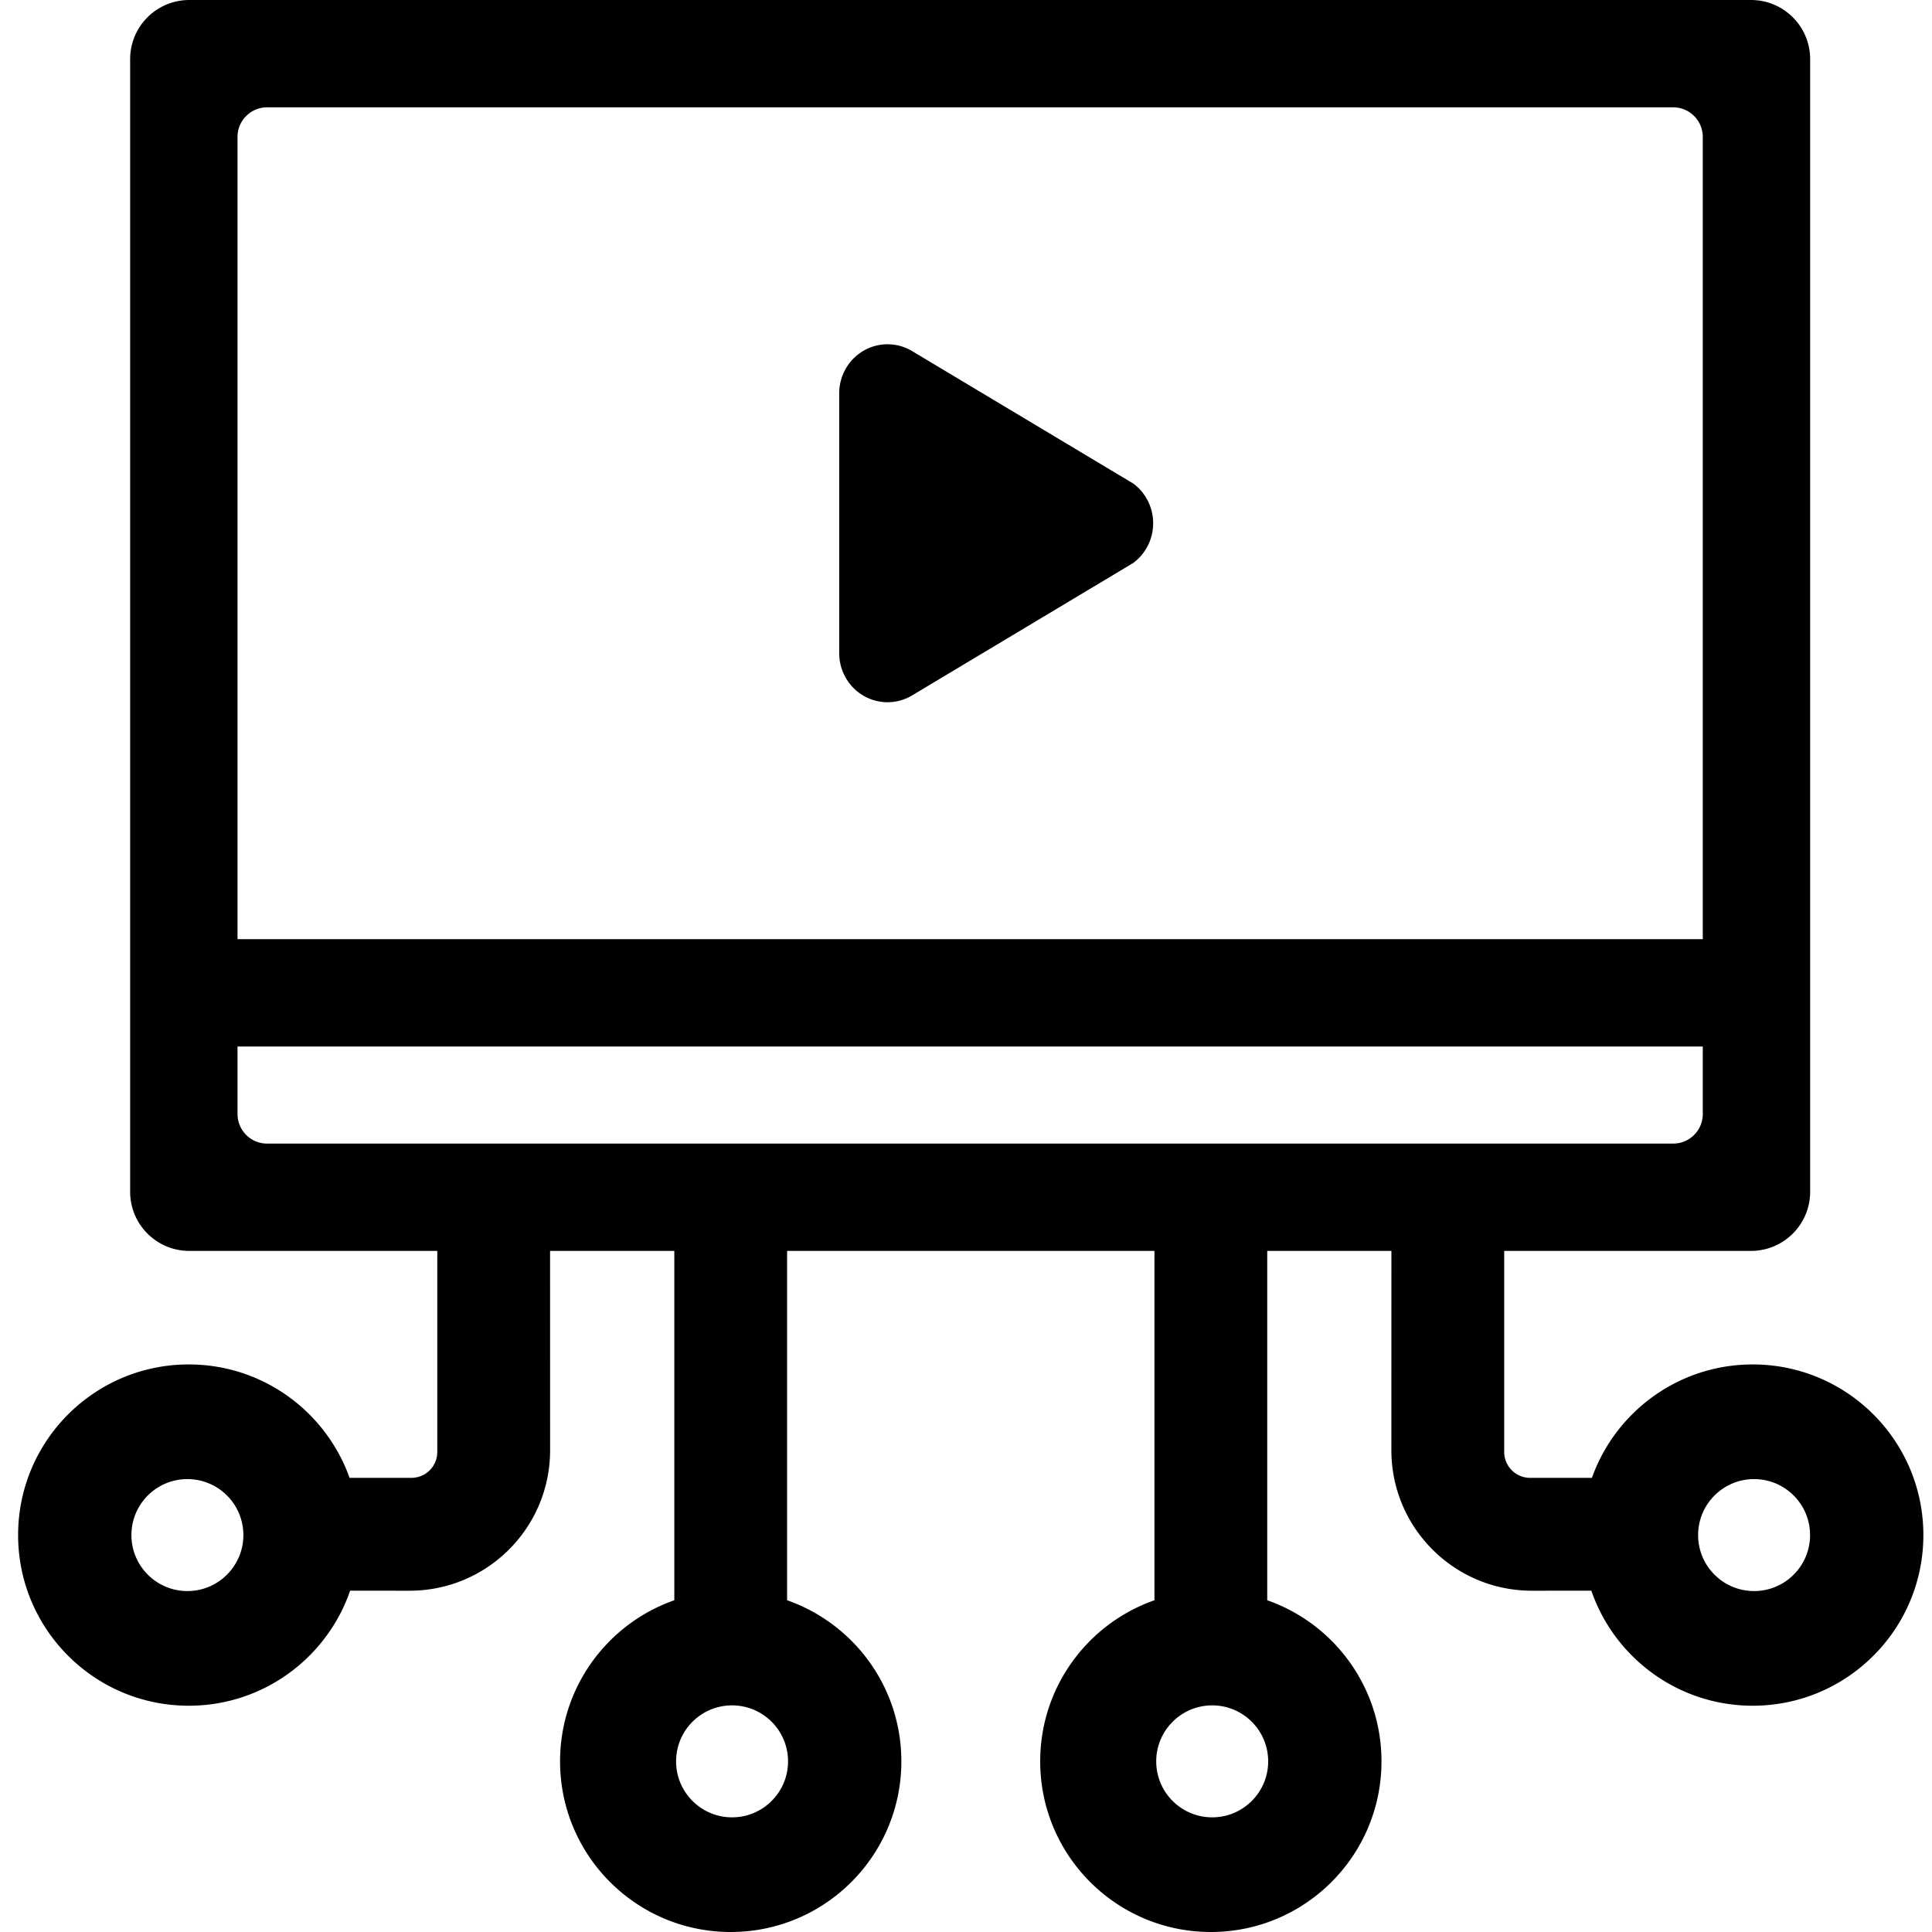 <?xml version="1.0" encoding="utf-8"?><!-- Скачано с сайта svg4.ru / Downloaded from svg4.ru -->
<svg fill="#000000" width="800px" height="800px" viewBox="0 0 1920 1920" xmlns="http://www.w3.org/2000/svg">
    <path d="M1740.135 0c32.46 0 58.775 26.315 58.775 58.776v1125.587c0 32.46-26.314 58.775-58.775 58.775h-245.278v199.818c0 14.201 11.512 25.714 25.714 25.714h61.463c23.377-65.684 86.101-112.707 159.808-112.707 93.658 0 169.582 75.924 169.582 169.581 0 93.657-75.924 169.582-169.582 169.582-74.315 0-137.465-47.803-160.379-114.337l-59.1.048c-77.131 0-139.628-62.497-139.628-139.592l.033-198.107h-123.405v347.178c66.118 23.143 113.538 86.085 113.538 160.103 0 93.657-75.924 169.581-169.581 169.581-93.657 0-169.581-75.924-169.581-169.581 0-74.018 47.42-136.96 113.538-160.103v-347.178H782.214v347.178c66.118 23.143 113.538 86.085 113.538 160.103 0 93.657-75.924 169.581-169.581 169.581-93.657 0-169.581-75.924-169.581-169.581 0-74.018 47.42-136.96 113.538-160.103v-347.178H546.656l.033 198.107c0 77.095-62.497 139.592-139.592 139.592l-59.136-.048c-22.914 66.534-86.064 114.337-160.38 114.337C93.924 1695.126 18 1619.2 18 1525.544s75.924-169.581 169.581-169.581c73.707 0 136.431 47.023 159.809 112.707h61.463c14.201 0 25.714-11.513 25.714-25.714v-199.818H188.115c-32.461 0-58.776-26.314-58.776-58.775V58.776C129.339 26.315 155.654 0 188.115 0h1552.02ZM1204.67 1694.79c-30.723 0-55.629 24.906-55.629 55.629s24.906 55.629 55.63 55.629c30.722 0 55.628-24.906 55.628-55.63 0-30.722-24.906-55.628-55.629-55.628Zm-477.149 0c-30.723 0-55.629 24.906-55.629 55.629s24.906 55.629 55.629 55.629 55.629-24.906 55.629-55.63c0-30.722-24.906-55.628-55.629-55.628Zm1015.672-224.875c-30.723 0-55.63 24.906-55.63 55.63 0 30.722 24.907 55.628 55.63 55.628 30.723 0 55.628-24.906 55.628-55.629s-24.905-55.629-55.628-55.629Zm-1556.964 0c-30.723 0-55.629 24.906-55.629 55.63 0 30.722 24.906 55.628 55.63 55.628 30.722 0 55.628-24.906 55.628-55.629s-24.906-55.629-55.629-55.629ZM1692.202 1040H236.047v67.099c0 16.23 13.157 29.387 29.388 29.387h1397.38c16.23 0 29.387-13.157 29.387-29.387V1040Zm-29.388-933.333H265.434c-16.23 0-29.387 13.157-29.387 29.387v797.28h1456.155v-797.28c0-16.23-13.157-29.387-29.388-29.387ZM906.047 348.665l220.035 131.796C1138.59 489.628 1146 504.338 1146 520c0 15.662-7.41 30.372-19.918 39.539L906.047 691.335a47.406 47.406 0 0 1-48.007.014c-14.858-8.697-24.02-24.777-24.04-42.189V390.84c.02-17.412 9.182-33.492 24.04-42.19a47.406 47.406 0 0 1 48.007.015Z" fill-rule="evenodd"/>
</svg>